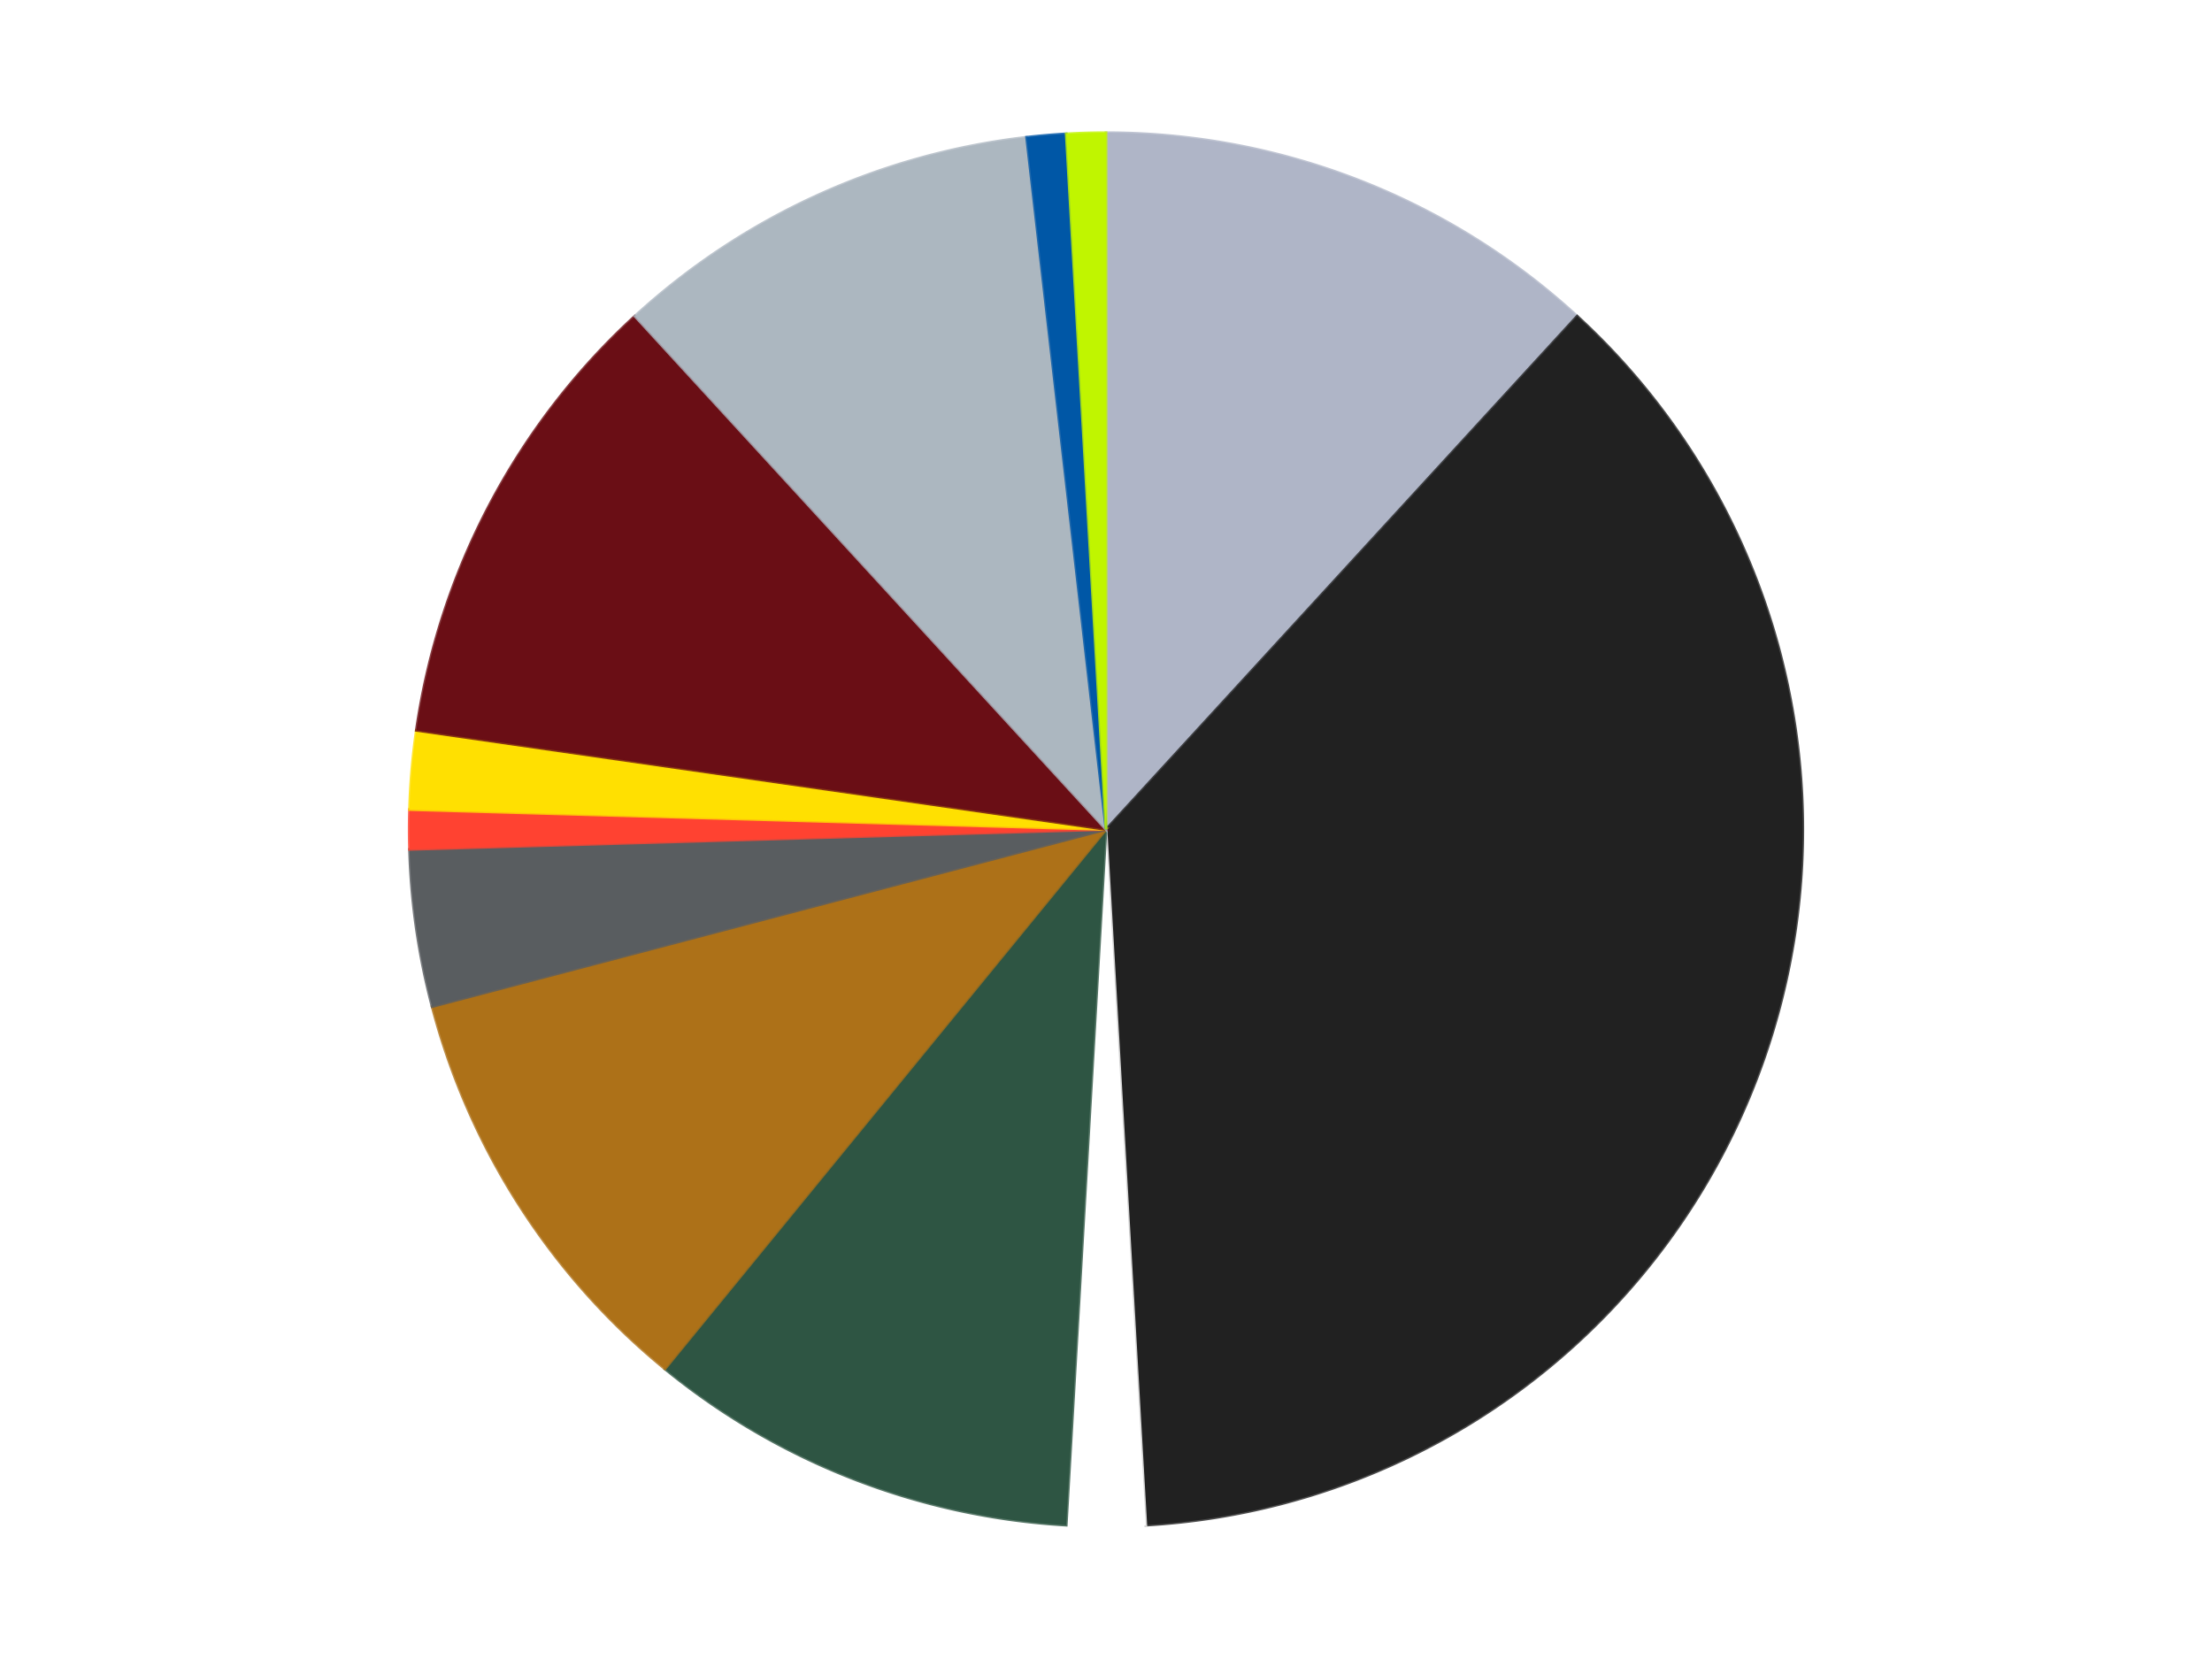 <?xml version='1.0' encoding='utf-8'?>
<svg xmlns="http://www.w3.org/2000/svg" xmlns:xlink="http://www.w3.org/1999/xlink" id="chart-5fc2d89a-1a67-4e70-bdc9-3f1f4d1e7aeb" class="pygal-chart" viewBox="0 0 800 600"><!--Generated with pygal 3.0.4 (lxml) ©Kozea 2012-2016 on 2024-07-06--><!--http://pygal.org--><!--http://github.com/Kozea/pygal--><defs><style type="text/css">#chart-5fc2d89a-1a67-4e70-bdc9-3f1f4d1e7aeb{-webkit-user-select:none;-webkit-font-smoothing:antialiased;font-family:Consolas,"Liberation Mono",Menlo,Courier,monospace}#chart-5fc2d89a-1a67-4e70-bdc9-3f1f4d1e7aeb .title{font-family:Consolas,"Liberation Mono",Menlo,Courier,monospace;font-size:16px}#chart-5fc2d89a-1a67-4e70-bdc9-3f1f4d1e7aeb .legends .legend text{font-family:Consolas,"Liberation Mono",Menlo,Courier,monospace;font-size:14px}#chart-5fc2d89a-1a67-4e70-bdc9-3f1f4d1e7aeb .axis text{font-family:Consolas,"Liberation Mono",Menlo,Courier,monospace;font-size:10px}#chart-5fc2d89a-1a67-4e70-bdc9-3f1f4d1e7aeb .axis text.major{font-family:Consolas,"Liberation Mono",Menlo,Courier,monospace;font-size:10px}#chart-5fc2d89a-1a67-4e70-bdc9-3f1f4d1e7aeb .text-overlay text.value{font-family:Consolas,"Liberation Mono",Menlo,Courier,monospace;font-size:16px}#chart-5fc2d89a-1a67-4e70-bdc9-3f1f4d1e7aeb .text-overlay text.label{font-family:Consolas,"Liberation Mono",Menlo,Courier,monospace;font-size:10px}#chart-5fc2d89a-1a67-4e70-bdc9-3f1f4d1e7aeb .tooltip{font-family:Consolas,"Liberation Mono",Menlo,Courier,monospace;font-size:14px}#chart-5fc2d89a-1a67-4e70-bdc9-3f1f4d1e7aeb text.no_data{font-family:Consolas,"Liberation Mono",Menlo,Courier,monospace;font-size:64px}
#chart-5fc2d89a-1a67-4e70-bdc9-3f1f4d1e7aeb{background-color:transparent}#chart-5fc2d89a-1a67-4e70-bdc9-3f1f4d1e7aeb path,#chart-5fc2d89a-1a67-4e70-bdc9-3f1f4d1e7aeb line,#chart-5fc2d89a-1a67-4e70-bdc9-3f1f4d1e7aeb rect,#chart-5fc2d89a-1a67-4e70-bdc9-3f1f4d1e7aeb circle{-webkit-transition:150ms;-moz-transition:150ms;transition:150ms}#chart-5fc2d89a-1a67-4e70-bdc9-3f1f4d1e7aeb .graph &gt; .background{fill:transparent}#chart-5fc2d89a-1a67-4e70-bdc9-3f1f4d1e7aeb .plot &gt; .background{fill:transparent}#chart-5fc2d89a-1a67-4e70-bdc9-3f1f4d1e7aeb .graph{fill:rgba(0,0,0,.87)}#chart-5fc2d89a-1a67-4e70-bdc9-3f1f4d1e7aeb text.no_data{fill:rgba(0,0,0,1)}#chart-5fc2d89a-1a67-4e70-bdc9-3f1f4d1e7aeb .title{fill:rgba(0,0,0,1)}#chart-5fc2d89a-1a67-4e70-bdc9-3f1f4d1e7aeb .legends .legend text{fill:rgba(0,0,0,.87)}#chart-5fc2d89a-1a67-4e70-bdc9-3f1f4d1e7aeb .legends .legend:hover text{fill:rgba(0,0,0,1)}#chart-5fc2d89a-1a67-4e70-bdc9-3f1f4d1e7aeb .axis .line{stroke:rgba(0,0,0,1)}#chart-5fc2d89a-1a67-4e70-bdc9-3f1f4d1e7aeb .axis .guide.line{stroke:rgba(0,0,0,.54)}#chart-5fc2d89a-1a67-4e70-bdc9-3f1f4d1e7aeb .axis .major.line{stroke:rgba(0,0,0,.87)}#chart-5fc2d89a-1a67-4e70-bdc9-3f1f4d1e7aeb .axis text.major{fill:rgba(0,0,0,1)}#chart-5fc2d89a-1a67-4e70-bdc9-3f1f4d1e7aeb .axis.y .guides:hover .guide.line,#chart-5fc2d89a-1a67-4e70-bdc9-3f1f4d1e7aeb .line-graph .axis.x .guides:hover .guide.line,#chart-5fc2d89a-1a67-4e70-bdc9-3f1f4d1e7aeb .stackedline-graph .axis.x .guides:hover .guide.line,#chart-5fc2d89a-1a67-4e70-bdc9-3f1f4d1e7aeb .xy-graph .axis.x .guides:hover .guide.line{stroke:rgba(0,0,0,1)}#chart-5fc2d89a-1a67-4e70-bdc9-3f1f4d1e7aeb .axis .guides:hover text{fill:rgba(0,0,0,1)}#chart-5fc2d89a-1a67-4e70-bdc9-3f1f4d1e7aeb .reactive{fill-opacity:1.0;stroke-opacity:.8;stroke-width:1}#chart-5fc2d89a-1a67-4e70-bdc9-3f1f4d1e7aeb .ci{stroke:rgba(0,0,0,.87)}#chart-5fc2d89a-1a67-4e70-bdc9-3f1f4d1e7aeb .reactive.active,#chart-5fc2d89a-1a67-4e70-bdc9-3f1f4d1e7aeb .active .reactive{fill-opacity:0.6;stroke-opacity:.9;stroke-width:4}#chart-5fc2d89a-1a67-4e70-bdc9-3f1f4d1e7aeb .ci .reactive.active{stroke-width:1.5}#chart-5fc2d89a-1a67-4e70-bdc9-3f1f4d1e7aeb .series text{fill:rgba(0,0,0,1)}#chart-5fc2d89a-1a67-4e70-bdc9-3f1f4d1e7aeb .tooltip rect{fill:transparent;stroke:rgba(0,0,0,1);-webkit-transition:opacity 150ms;-moz-transition:opacity 150ms;transition:opacity 150ms}#chart-5fc2d89a-1a67-4e70-bdc9-3f1f4d1e7aeb .tooltip .label{fill:rgba(0,0,0,.87)}#chart-5fc2d89a-1a67-4e70-bdc9-3f1f4d1e7aeb .tooltip .label{fill:rgba(0,0,0,.87)}#chart-5fc2d89a-1a67-4e70-bdc9-3f1f4d1e7aeb .tooltip .legend{font-size:.8em;fill:rgba(0,0,0,.54)}#chart-5fc2d89a-1a67-4e70-bdc9-3f1f4d1e7aeb .tooltip .x_label{font-size:.6em;fill:rgba(0,0,0,1)}#chart-5fc2d89a-1a67-4e70-bdc9-3f1f4d1e7aeb .tooltip .xlink{font-size:.5em;text-decoration:underline}#chart-5fc2d89a-1a67-4e70-bdc9-3f1f4d1e7aeb .tooltip .value{font-size:1.5em}#chart-5fc2d89a-1a67-4e70-bdc9-3f1f4d1e7aeb .bound{font-size:.5em}#chart-5fc2d89a-1a67-4e70-bdc9-3f1f4d1e7aeb .max-value{font-size:.75em;fill:rgba(0,0,0,.54)}#chart-5fc2d89a-1a67-4e70-bdc9-3f1f4d1e7aeb .map-element{fill:transparent;stroke:rgba(0,0,0,.54) !important}#chart-5fc2d89a-1a67-4e70-bdc9-3f1f4d1e7aeb .map-element .reactive{fill-opacity:inherit;stroke-opacity:inherit}#chart-5fc2d89a-1a67-4e70-bdc9-3f1f4d1e7aeb .color-0,#chart-5fc2d89a-1a67-4e70-bdc9-3f1f4d1e7aeb .color-0 a:visited{stroke:#F44336;fill:#F44336}#chart-5fc2d89a-1a67-4e70-bdc9-3f1f4d1e7aeb .color-1,#chart-5fc2d89a-1a67-4e70-bdc9-3f1f4d1e7aeb .color-1 a:visited{stroke:#3F51B5;fill:#3F51B5}#chart-5fc2d89a-1a67-4e70-bdc9-3f1f4d1e7aeb .color-2,#chart-5fc2d89a-1a67-4e70-bdc9-3f1f4d1e7aeb .color-2 a:visited{stroke:#009688;fill:#009688}#chart-5fc2d89a-1a67-4e70-bdc9-3f1f4d1e7aeb .color-3,#chart-5fc2d89a-1a67-4e70-bdc9-3f1f4d1e7aeb .color-3 a:visited{stroke:#FFC107;fill:#FFC107}#chart-5fc2d89a-1a67-4e70-bdc9-3f1f4d1e7aeb .color-4,#chart-5fc2d89a-1a67-4e70-bdc9-3f1f4d1e7aeb .color-4 a:visited{stroke:#FF5722;fill:#FF5722}#chart-5fc2d89a-1a67-4e70-bdc9-3f1f4d1e7aeb .color-5,#chart-5fc2d89a-1a67-4e70-bdc9-3f1f4d1e7aeb .color-5 a:visited{stroke:#9C27B0;fill:#9C27B0}#chart-5fc2d89a-1a67-4e70-bdc9-3f1f4d1e7aeb .color-6,#chart-5fc2d89a-1a67-4e70-bdc9-3f1f4d1e7aeb .color-6 a:visited{stroke:#03A9F4;fill:#03A9F4}#chart-5fc2d89a-1a67-4e70-bdc9-3f1f4d1e7aeb .color-7,#chart-5fc2d89a-1a67-4e70-bdc9-3f1f4d1e7aeb .color-7 a:visited{stroke:#8BC34A;fill:#8BC34A}#chart-5fc2d89a-1a67-4e70-bdc9-3f1f4d1e7aeb .color-8,#chart-5fc2d89a-1a67-4e70-bdc9-3f1f4d1e7aeb .color-8 a:visited{stroke:#FF9800;fill:#FF9800}#chart-5fc2d89a-1a67-4e70-bdc9-3f1f4d1e7aeb .color-9,#chart-5fc2d89a-1a67-4e70-bdc9-3f1f4d1e7aeb .color-9 a:visited{stroke:#E91E63;fill:#E91E63}#chart-5fc2d89a-1a67-4e70-bdc9-3f1f4d1e7aeb .color-10,#chart-5fc2d89a-1a67-4e70-bdc9-3f1f4d1e7aeb .color-10 a:visited{stroke:#2196F3;fill:#2196F3}#chart-5fc2d89a-1a67-4e70-bdc9-3f1f4d1e7aeb .color-11,#chart-5fc2d89a-1a67-4e70-bdc9-3f1f4d1e7aeb .color-11 a:visited{stroke:#4CAF50;fill:#4CAF50}#chart-5fc2d89a-1a67-4e70-bdc9-3f1f4d1e7aeb .text-overlay .color-0 text{fill:black}#chart-5fc2d89a-1a67-4e70-bdc9-3f1f4d1e7aeb .text-overlay .color-1 text{fill:black}#chart-5fc2d89a-1a67-4e70-bdc9-3f1f4d1e7aeb .text-overlay .color-2 text{fill:black}#chart-5fc2d89a-1a67-4e70-bdc9-3f1f4d1e7aeb .text-overlay .color-3 text{fill:black}#chart-5fc2d89a-1a67-4e70-bdc9-3f1f4d1e7aeb .text-overlay .color-4 text{fill:black}#chart-5fc2d89a-1a67-4e70-bdc9-3f1f4d1e7aeb .text-overlay .color-5 text{fill:black}#chart-5fc2d89a-1a67-4e70-bdc9-3f1f4d1e7aeb .text-overlay .color-6 text{fill:black}#chart-5fc2d89a-1a67-4e70-bdc9-3f1f4d1e7aeb .text-overlay .color-7 text{fill:black}#chart-5fc2d89a-1a67-4e70-bdc9-3f1f4d1e7aeb .text-overlay .color-8 text{fill:black}#chart-5fc2d89a-1a67-4e70-bdc9-3f1f4d1e7aeb .text-overlay .color-9 text{fill:black}#chart-5fc2d89a-1a67-4e70-bdc9-3f1f4d1e7aeb .text-overlay .color-10 text{fill:black}#chart-5fc2d89a-1a67-4e70-bdc9-3f1f4d1e7aeb .text-overlay .color-11 text{fill:black}
#chart-5fc2d89a-1a67-4e70-bdc9-3f1f4d1e7aeb text.no_data{text-anchor:middle}#chart-5fc2d89a-1a67-4e70-bdc9-3f1f4d1e7aeb .guide.line{fill:none}#chart-5fc2d89a-1a67-4e70-bdc9-3f1f4d1e7aeb .centered{text-anchor:middle}#chart-5fc2d89a-1a67-4e70-bdc9-3f1f4d1e7aeb .title{text-anchor:middle}#chart-5fc2d89a-1a67-4e70-bdc9-3f1f4d1e7aeb .legends .legend text{fill-opacity:1}#chart-5fc2d89a-1a67-4e70-bdc9-3f1f4d1e7aeb .axis.x text{text-anchor:middle}#chart-5fc2d89a-1a67-4e70-bdc9-3f1f4d1e7aeb .axis.x:not(.web) text[transform]{text-anchor:start}#chart-5fc2d89a-1a67-4e70-bdc9-3f1f4d1e7aeb .axis.x:not(.web) text[transform].backwards{text-anchor:end}#chart-5fc2d89a-1a67-4e70-bdc9-3f1f4d1e7aeb .axis.y text{text-anchor:end}#chart-5fc2d89a-1a67-4e70-bdc9-3f1f4d1e7aeb .axis.y text[transform].backwards{text-anchor:start}#chart-5fc2d89a-1a67-4e70-bdc9-3f1f4d1e7aeb .axis.y2 text{text-anchor:start}#chart-5fc2d89a-1a67-4e70-bdc9-3f1f4d1e7aeb .axis.y2 text[transform].backwards{text-anchor:end}#chart-5fc2d89a-1a67-4e70-bdc9-3f1f4d1e7aeb .axis .guide.line{stroke-dasharray:4,4;stroke:black}#chart-5fc2d89a-1a67-4e70-bdc9-3f1f4d1e7aeb .axis .major.guide.line{stroke-dasharray:6,6;stroke:black}#chart-5fc2d89a-1a67-4e70-bdc9-3f1f4d1e7aeb .horizontal .axis.y .guide.line,#chart-5fc2d89a-1a67-4e70-bdc9-3f1f4d1e7aeb .horizontal .axis.y2 .guide.line,#chart-5fc2d89a-1a67-4e70-bdc9-3f1f4d1e7aeb .vertical .axis.x .guide.line{opacity:0}#chart-5fc2d89a-1a67-4e70-bdc9-3f1f4d1e7aeb .horizontal .axis.always_show .guide.line,#chart-5fc2d89a-1a67-4e70-bdc9-3f1f4d1e7aeb .vertical .axis.always_show .guide.line{opacity:1 !important}#chart-5fc2d89a-1a67-4e70-bdc9-3f1f4d1e7aeb .axis.y .guides:hover .guide.line,#chart-5fc2d89a-1a67-4e70-bdc9-3f1f4d1e7aeb .axis.y2 .guides:hover .guide.line,#chart-5fc2d89a-1a67-4e70-bdc9-3f1f4d1e7aeb .axis.x .guides:hover .guide.line{opacity:1}#chart-5fc2d89a-1a67-4e70-bdc9-3f1f4d1e7aeb .axis .guides:hover text{opacity:1}#chart-5fc2d89a-1a67-4e70-bdc9-3f1f4d1e7aeb .nofill{fill:none}#chart-5fc2d89a-1a67-4e70-bdc9-3f1f4d1e7aeb .subtle-fill{fill-opacity:.2}#chart-5fc2d89a-1a67-4e70-bdc9-3f1f4d1e7aeb .dot{stroke-width:1px;fill-opacity:1;stroke-opacity:1}#chart-5fc2d89a-1a67-4e70-bdc9-3f1f4d1e7aeb .dot.active{stroke-width:5px}#chart-5fc2d89a-1a67-4e70-bdc9-3f1f4d1e7aeb .dot.negative{fill:transparent}#chart-5fc2d89a-1a67-4e70-bdc9-3f1f4d1e7aeb text,#chart-5fc2d89a-1a67-4e70-bdc9-3f1f4d1e7aeb tspan{stroke:none !important}#chart-5fc2d89a-1a67-4e70-bdc9-3f1f4d1e7aeb .series text.active{opacity:1}#chart-5fc2d89a-1a67-4e70-bdc9-3f1f4d1e7aeb .tooltip rect{fill-opacity:.95;stroke-width:.5}#chart-5fc2d89a-1a67-4e70-bdc9-3f1f4d1e7aeb .tooltip text{fill-opacity:1}#chart-5fc2d89a-1a67-4e70-bdc9-3f1f4d1e7aeb .showable{visibility:hidden}#chart-5fc2d89a-1a67-4e70-bdc9-3f1f4d1e7aeb .showable.shown{visibility:visible}#chart-5fc2d89a-1a67-4e70-bdc9-3f1f4d1e7aeb .gauge-background{fill:rgba(229,229,229,1);stroke:none}#chart-5fc2d89a-1a67-4e70-bdc9-3f1f4d1e7aeb .bg-lines{stroke:transparent;stroke-width:2px}</style><script type="text/javascript">window.pygal = window.pygal || {};window.pygal.config = window.pygal.config || {};window.pygal.config['5fc2d89a-1a67-4e70-bdc9-3f1f4d1e7aeb'] = {"allow_interruptions": false, "box_mode": "extremes", "classes": ["pygal-chart"], "css": ["file://style.css", "file://graph.css"], "defs": [], "disable_xml_declaration": false, "dots_size": 2.5, "dynamic_print_values": false, "explicit_size": false, "fill": false, "force_uri_protocol": "https", "formatter": null, "half_pie": false, "height": 600, "include_x_axis": false, "inner_radius": 0, "interpolate": null, "interpolation_parameters": {}, "interpolation_precision": 250, "inverse_y_axis": false, "js": ["//kozea.github.io/pygal.js/2.0.x/pygal-tooltips.min.js"], "legend_at_bottom": false, "legend_at_bottom_columns": null, "legend_box_size": 12, "logarithmic": false, "margin": 20, "margin_bottom": null, "margin_left": null, "margin_right": null, "margin_top": null, "max_scale": 16, "min_scale": 4, "missing_value_fill_truncation": "x", "no_data_text": "No data", "no_prefix": false, "order_min": null, "pretty_print": false, "print_labels": false, "print_values": false, "print_values_position": "center", "print_zeroes": true, "range": null, "rounded_bars": null, "secondary_range": null, "show_dots": true, "show_legend": false, "show_minor_x_labels": true, "show_minor_y_labels": true, "show_only_major_dots": false, "show_x_guides": false, "show_x_labels": true, "show_y_guides": true, "show_y_labels": true, "spacing": 10, "stack_from_top": false, "strict": false, "stroke": true, "stroke_style": null, "style": {"background": "transparent", "ci_colors": [], "colors": ["#F44336", "#3F51B5", "#009688", "#FFC107", "#FF5722", "#9C27B0", "#03A9F4", "#8BC34A", "#FF9800", "#E91E63", "#2196F3", "#4CAF50", "#FFEB3B", "#673AB7", "#00BCD4", "#CDDC39", "#9E9E9E", "#607D8B"], "dot_opacity": "1", "font_family": "Consolas, \"Liberation Mono\", Menlo, Courier, monospace", "foreground": "rgba(0, 0, 0, .87)", "foreground_strong": "rgba(0, 0, 0, 1)", "foreground_subtle": "rgba(0, 0, 0, .54)", "guide_stroke_color": "black", "guide_stroke_dasharray": "4,4", "label_font_family": "Consolas, \"Liberation Mono\", Menlo, Courier, monospace", "label_font_size": 10, "legend_font_family": "Consolas, \"Liberation Mono\", Menlo, Courier, monospace", "legend_font_size": 14, "major_guide_stroke_color": "black", "major_guide_stroke_dasharray": "6,6", "major_label_font_family": "Consolas, \"Liberation Mono\", Menlo, Courier, monospace", "major_label_font_size": 10, "no_data_font_family": "Consolas, \"Liberation Mono\", Menlo, Courier, monospace", "no_data_font_size": 64, "opacity": "1.0", "opacity_hover": "0.6", "plot_background": "transparent", "stroke_opacity": ".8", "stroke_opacity_hover": ".9", "stroke_width": "1", "stroke_width_hover": "4", "title_font_family": "Consolas, \"Liberation Mono\", Menlo, Courier, monospace", "title_font_size": 16, "tooltip_font_family": "Consolas, \"Liberation Mono\", Menlo, Courier, monospace", "tooltip_font_size": 14, "transition": "150ms", "value_background": "rgba(229, 229, 229, 1)", "value_colors": [], "value_font_family": "Consolas, \"Liberation Mono\", Menlo, Courier, monospace", "value_font_size": 16, "value_label_font_family": "Consolas, \"Liberation Mono\", Menlo, Courier, monospace", "value_label_font_size": 10}, "title": null, "tooltip_border_radius": 0, "tooltip_fancy_mode": true, "truncate_label": null, "truncate_legend": null, "width": 800, "x_label_rotation": 0, "x_labels": null, "x_labels_major": null, "x_labels_major_count": null, "x_labels_major_every": null, "x_title": null, "xrange": null, "y_label_rotation": 0, "y_labels": null, "y_labels_major": null, "y_labels_major_count": null, "y_labels_major_every": null, "y_title": null, "zero": 0, "legends": ["Light Bluish Gray", "Black", "White", "Dark Green", "Flat Dark Gold", "Dark Bluish Gray", "Trans-Neon Orange", "Yellow", "Dark Red", "Pearl Light Gray", "Blue", "Trans-Neon Green"]}</script><script type="text/javascript" xlink:href="https://kozea.github.io/pygal.js/2.0.x/pygal-tooltips.min.js"/></defs><title>Pygal</title><g class="graph pie-graph vertical"><rect x="0" y="0" width="800" height="600" class="background"/><g transform="translate(20, 20)" class="plot"><rect x="0" y="0" width="760" height="560" class="background"/><g class="series serie-0 color-0"><g class="slices"><g class="slice" style="fill: #AFB5C7; stroke: #AFB5C7"><path d="M380 28 A252 252 0 0 1 550.396 94.341 L380 280 A0 0 0 0 0 380 280 z" class="slice reactive tooltip-trigger"/><desc class="value">13</desc><desc class="x centered">425.7137708741808</desc><desc class="y centered">162.585132319357</desc></g></g></g><g class="series serie-1 color-1"><g class="slices"><g class="slice" style="fill: #212121; stroke: #212121"><path d="M550.396 94.341 A252 252 0 0 1 394.386 531.589 L380 280 A0 0 0 0 0 380 280 z" class="slice reactive tooltip-trigger"/><desc class="value">41</desc><desc class="x centered">498.6723898185801</desc><desc class="y centered">322.3422235451442</desc></g></g></g><g class="series serie-2 color-2"><g class="slices"><g class="slice" style="fill: #FFFFFF; stroke: #FFFFFF"><path d="M394.386 531.589 A252 252 0 0 1 365.614 531.589 L380 280 A0 0 0 0 0 380 280 z" class="slice reactive tooltip-trigger"/><desc class="value">2</desc><desc class="x centered">380.00000000000006</desc><desc class="y centered">406.0</desc></g></g></g><g class="series serie-3 color-3"><g class="slices"><g class="slice" style="fill: #2E5543; stroke: #2E5543"><path d="M365.614 531.589 A252 252 0 0 1 220.481 475.084 L380 280 A0 0 0 0 0 380 280 z" class="slice reactive tooltip-trigger"/><desc class="value">11</desc><desc class="x centered">334.28622912581926</desc><desc class="y centered">397.414867680643</desc></g></g></g><g class="series serie-4 color-4"><g class="slices"><g class="slice" style="fill: #AD7118; stroke: #AD7118"><path d="M220.481 475.084 A252 252 0 0 1 136.279 344.063 L380 280 A0 0 0 0 0 380 280 z" class="slice reactive tooltip-trigger"/><desc class="value">11</desc><desc class="x centered">274.00205486327116</desc><desc class="y centered">348.12074299940525</desc></g></g></g><g class="series serie-5 color-5"><g class="slices"><g class="slice" style="fill: #595D60; stroke: #595D60"><path d="M136.279 344.063 A252 252 0 0 1 128.103 287.196 L380 280 A0 0 0 0 0 380 280 z" class="slice reactive tooltip-trigger"/><desc class="value">4</desc><desc class="x centered">255.28249832300247</desc><desc class="y centered">297.93166962243396</desc></g></g></g><g class="series serie-6 color-6"><g class="slices"><g class="slice" style="fill: #FF4231; stroke: #FF4231"><path d="M128.103 287.196 A252 252 0 0 1 128.103 272.804 L380 280 A0 0 0 0 0 380 280 z" class="slice reactive tooltip-trigger"/><desc class="value">1</desc><desc class="x centered">254.0</desc><desc class="y centered">279.9999999999999</desc></g></g></g><g class="series serie-7 color-7"><g class="slices"><g class="slice" style="fill: #FFE001; stroke: #FFE001"><path d="M128.103 272.804 A252 252 0 0 1 130.565 244.137 L380 280 A0 0 0 0 0 380 280 z" class="slice reactive tooltip-trigger"/><desc class="value">2</desc><desc class="x centered">254.4622019113009</desc><desc class="y centered">269.21754893166604</desc></g></g></g><g class="series serie-8 color-8"><g class="slices"><g class="slice" style="fill: #6A0E15; stroke: #6A0E15"><path d="M130.565 244.137 A252 252 0 0 1 209.604 94.341 L380 280 A0 0 0 0 0 380 280 z" class="slice reactive tooltip-trigger"/><desc class="value">12</desc><desc class="x centered">268.56145069427544</desc><desc class="y centered">221.19991727356503</desc></g></g></g><g class="series serie-9 color-9"><g class="slices"><g class="slice" style="fill: #ACB7C0; stroke: #ACB7C0"><path d="M209.604 94.341 A252 252 0 0 1 351.274 29.643 L380 280 A0 0 0 0 0 380 280 z" class="slice reactive tooltip-trigger"/><desc class="value">11</desc><desc class="x centered">327.6577083617624</desc><desc class="y centered">165.38636858533062</desc></g></g></g><g class="series serie-10 color-10"><g class="slices"><g class="slice" style="fill: #0057A6; stroke: #0057A6"><path d="M351.274 29.643 A252 252 0 0 1 365.614 28.411 L380 280 A0 0 0 0 0 380 280 z" class="slice reactive tooltip-trigger"/><desc class="value">1</desc><desc class="x centered">369.21754893166633</desc><desc class="y centered">154.4622019113009</desc></g></g></g><g class="series serie-11 color-11"><g class="slices"><g class="slice" style="fill: #C0F500; stroke: #C0F500"><path d="M365.614 28.411 A252 252 0 0 1 380 28 L380 280 A0 0 0 0 0 380 280 z" class="slice reactive tooltip-trigger"/><desc class="value">1</desc><desc class="x centered">376.4019375999944</desc><desc class="y centered">154.05138370364816</desc></g></g></g></g><g class="titles"/><g transform="translate(20, 20)" class="plot overlay"><g class="series serie-0 color-0"/><g class="series serie-1 color-1"/><g class="series serie-2 color-2"/><g class="series serie-3 color-3"/><g class="series serie-4 color-4"/><g class="series serie-5 color-5"/><g class="series serie-6 color-6"/><g class="series serie-7 color-7"/><g class="series serie-8 color-8"/><g class="series serie-9 color-9"/><g class="series serie-10 color-10"/><g class="series serie-11 color-11"/></g><g transform="translate(20, 20)" class="plot text-overlay"><g class="series serie-0 color-0"/><g class="series serie-1 color-1"/><g class="series serie-2 color-2"/><g class="series serie-3 color-3"/><g class="series serie-4 color-4"/><g class="series serie-5 color-5"/><g class="series serie-6 color-6"/><g class="series serie-7 color-7"/><g class="series serie-8 color-8"/><g class="series serie-9 color-9"/><g class="series serie-10 color-10"/><g class="series serie-11 color-11"/></g><g transform="translate(20, 20)" class="plot tooltip-overlay"><g transform="translate(0 0)" style="opacity: 0" class="tooltip"><rect rx="0" ry="0" width="0" height="0" class="tooltip-box"/><g class="text"/></g></g></g></svg>